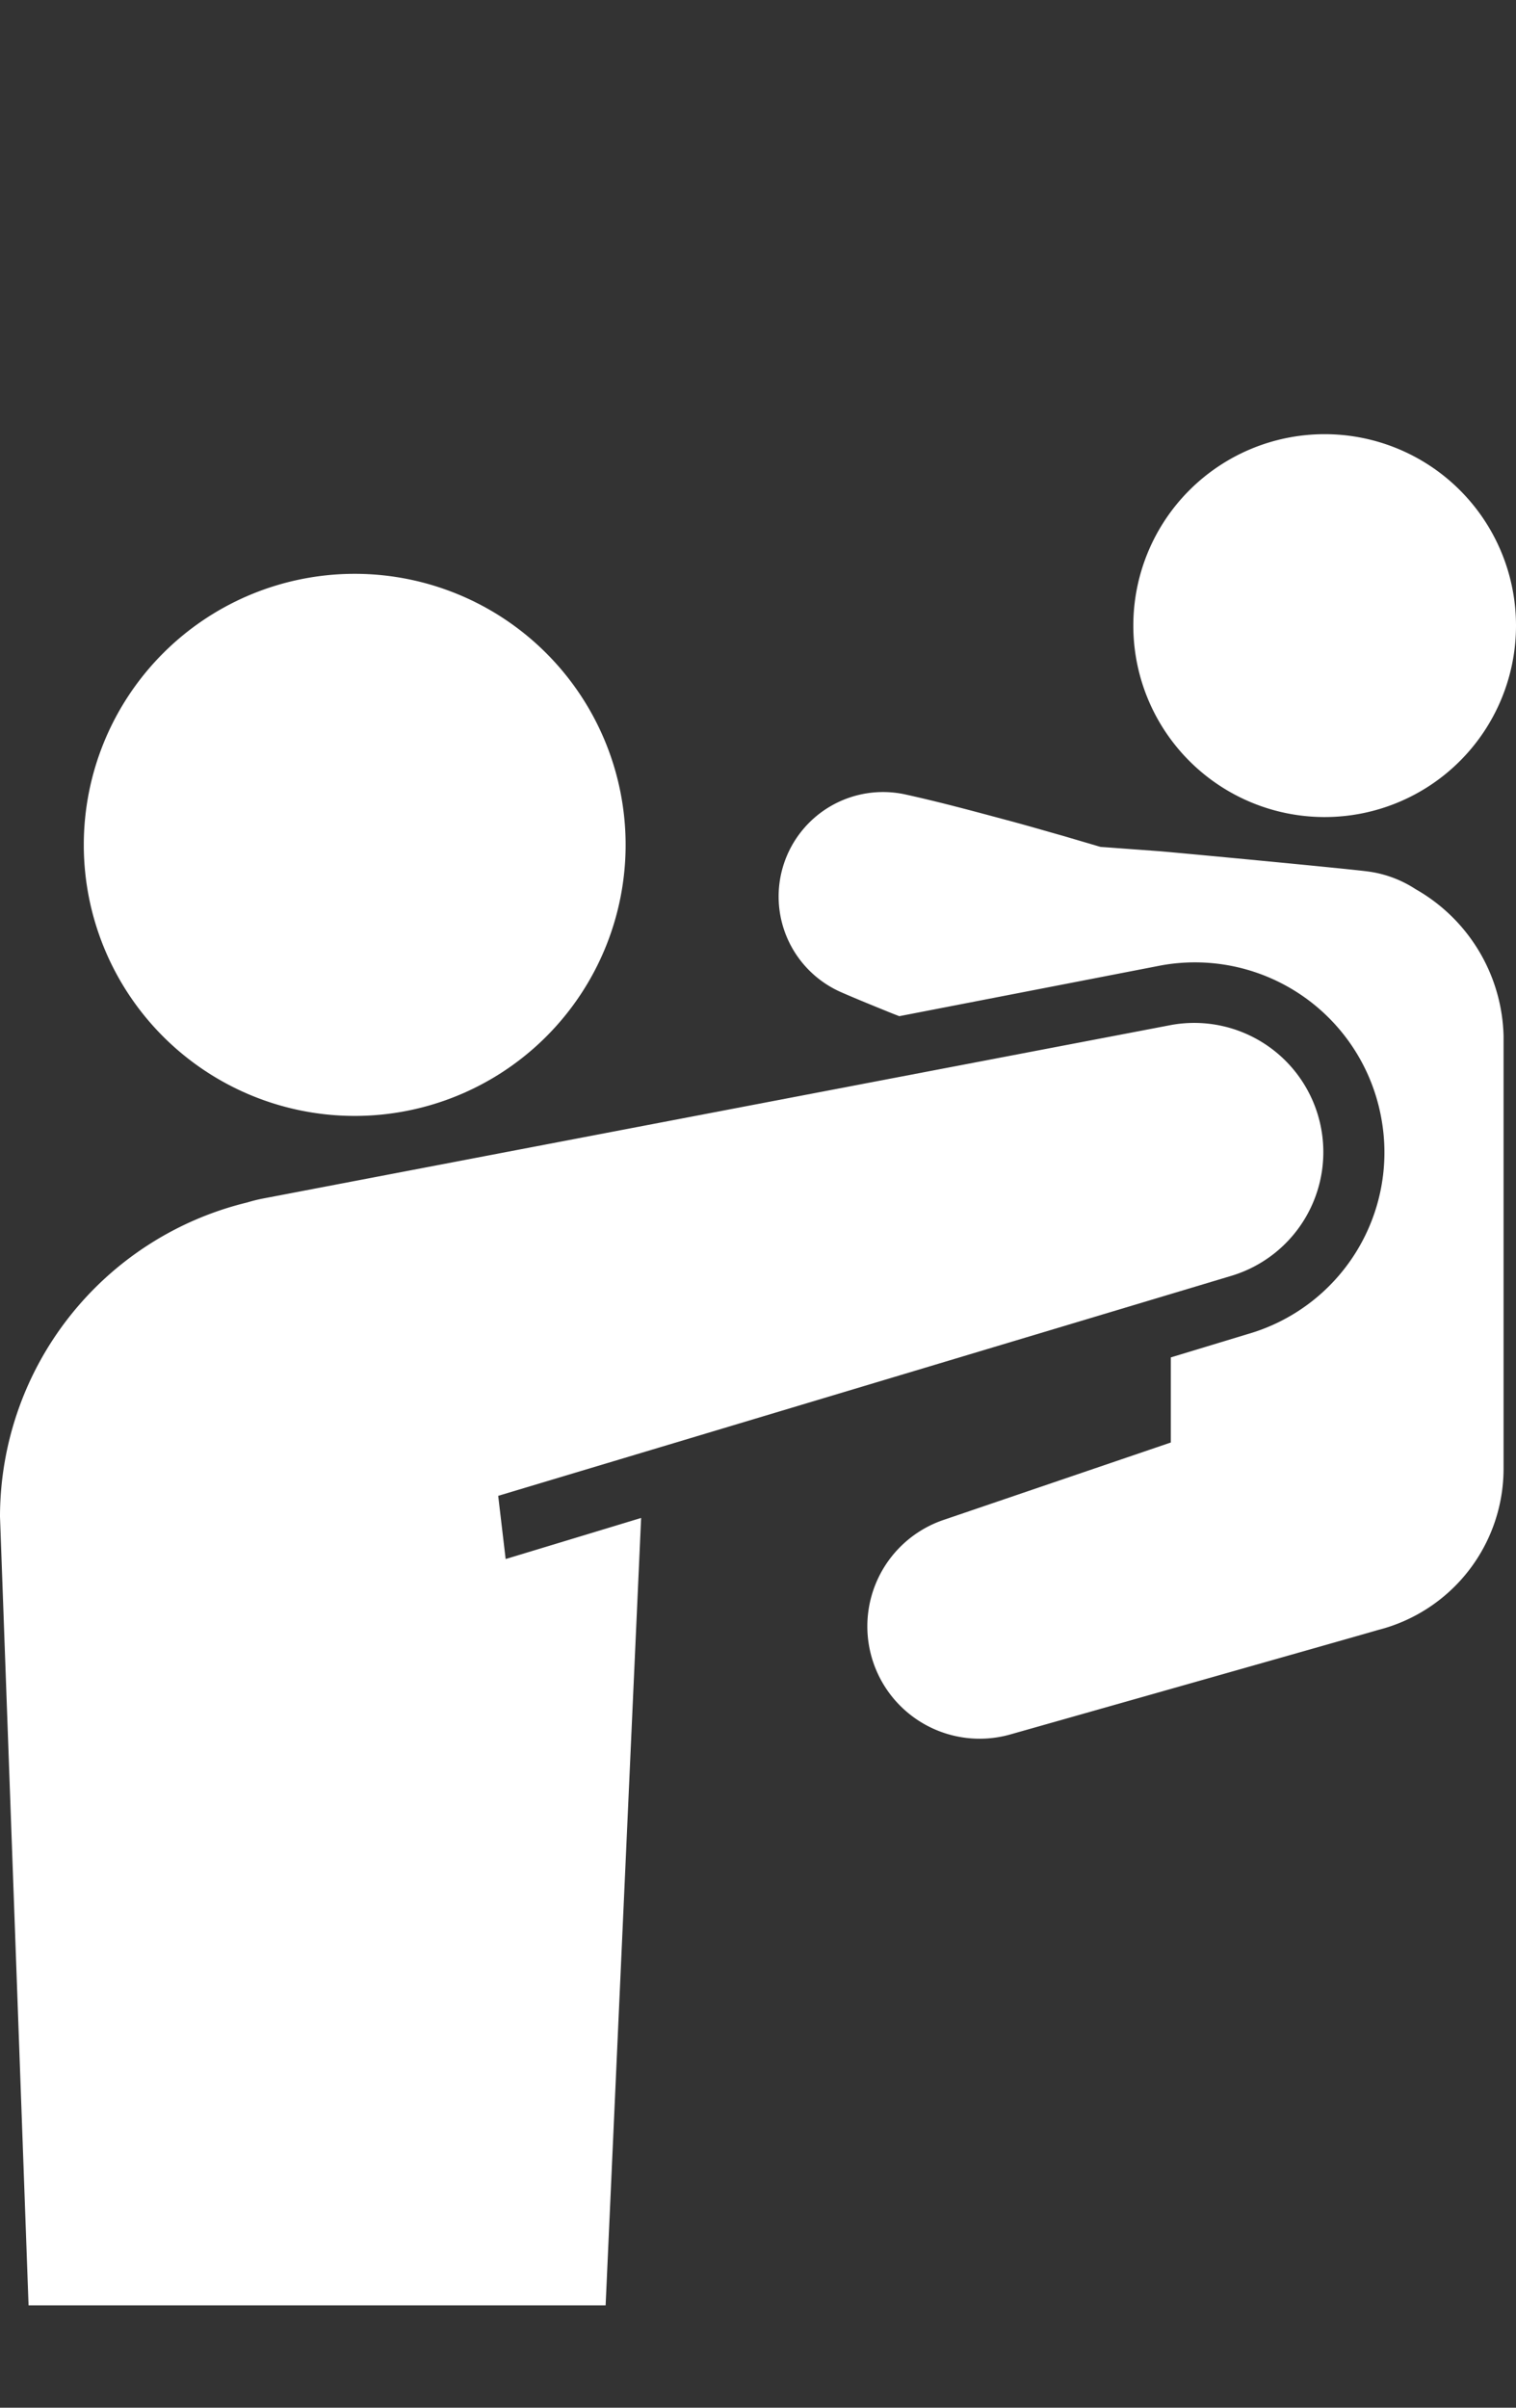 <svg xmlns="http://www.w3.org/2000/svg" xmlns:xlink="http://www.w3.org/1999/xlink" width="38.427" height="61" viewBox="0 0 38.427 61">
  <rect x="0" y="0" width="38.427" height="61" fill="#333333" stroke="none"/>
  <defs>
    <clipPath id="clip-path">
      <rect id="長方形_24412" data-name="長方形 24412" width="38.427" height="47.406" fill="#fff"/>
    </clipPath>
  </defs>
  <g id="グループ_18626" data-name="グループ 18626" transform="translate(-841.786 -7700)">
    <g id="グループ_18613" data-name="グループ 18613" transform="translate(841.786 7711)">
      <g id="グループ_18612" data-name="グループ 18612" clip-path="url(#clip-path)">
        <path id="パス_8285" data-name="パス 8285" d="M338.131,9.7a4.85,4.85,0,1,0-4.85-4.85,4.85,4.85,0,0,0,4.85,4.85" transform="translate(-304.554)" fill="#fff"/>
        <path id="パス_8286" data-name="パス 8286" d="M31.508,54.782a6.867,6.867,0,1,0-6.867-6.867,6.867,6.867,0,0,0,6.867,6.867" transform="translate(-22.517 -37.51)" fill="#fff"/>
        <path id="パス_8287" data-name="パス 8287" d="M12.628,185.008l18.561-5.567a3.273,3.273,0,0,0-1.491-6.364l-22.986,4.39q-.209.038-.418.1l-.03.009A8.2,8.2,0,0,0,0,185.537l.724,19.98H15.351l.9-19.949-3.434,1.041Z" transform="translate(0 -158.111)" fill="#fff"/>
        <path id="パス_8288" data-name="パス 8288" d="M245.072,107.654a2.9,2.9,0,0,0-1.224-.452c-.584-.075-4.681-.462-5.267-.511l-1.5-.11-.94-.277c-.442-.124-.883-.254-1.327-.373s-.888-.239-1.333-.354-.893-.225-1.343-.324a2.647,2.647,0,0,0-1.632,5.009c.423.185.85.357,1.276.53l.2.078,6.635-1.286a4.8,4.8,0,0,1,5.583,3.872,4.788,4.788,0,0,1-3.4,5.472l-1.936.587v2.156l-5.782,1.969a2.847,2.847,0,0,0,1.69,5.434s9.282-2.629,9.336-2.651a4.218,4.218,0,0,0,3.191-4.091V111.372a4.4,4.4,0,0,0-2.225-3.717" transform="translate(-209.187 -96.125)" fill="#fff"/>
      </g>
    </g>
    <rect id="長方形_24427" data-name="長方形 24427" width="29" height="61" transform="translate(847 7700)" fill="none"/>
  </g>
</svg>
